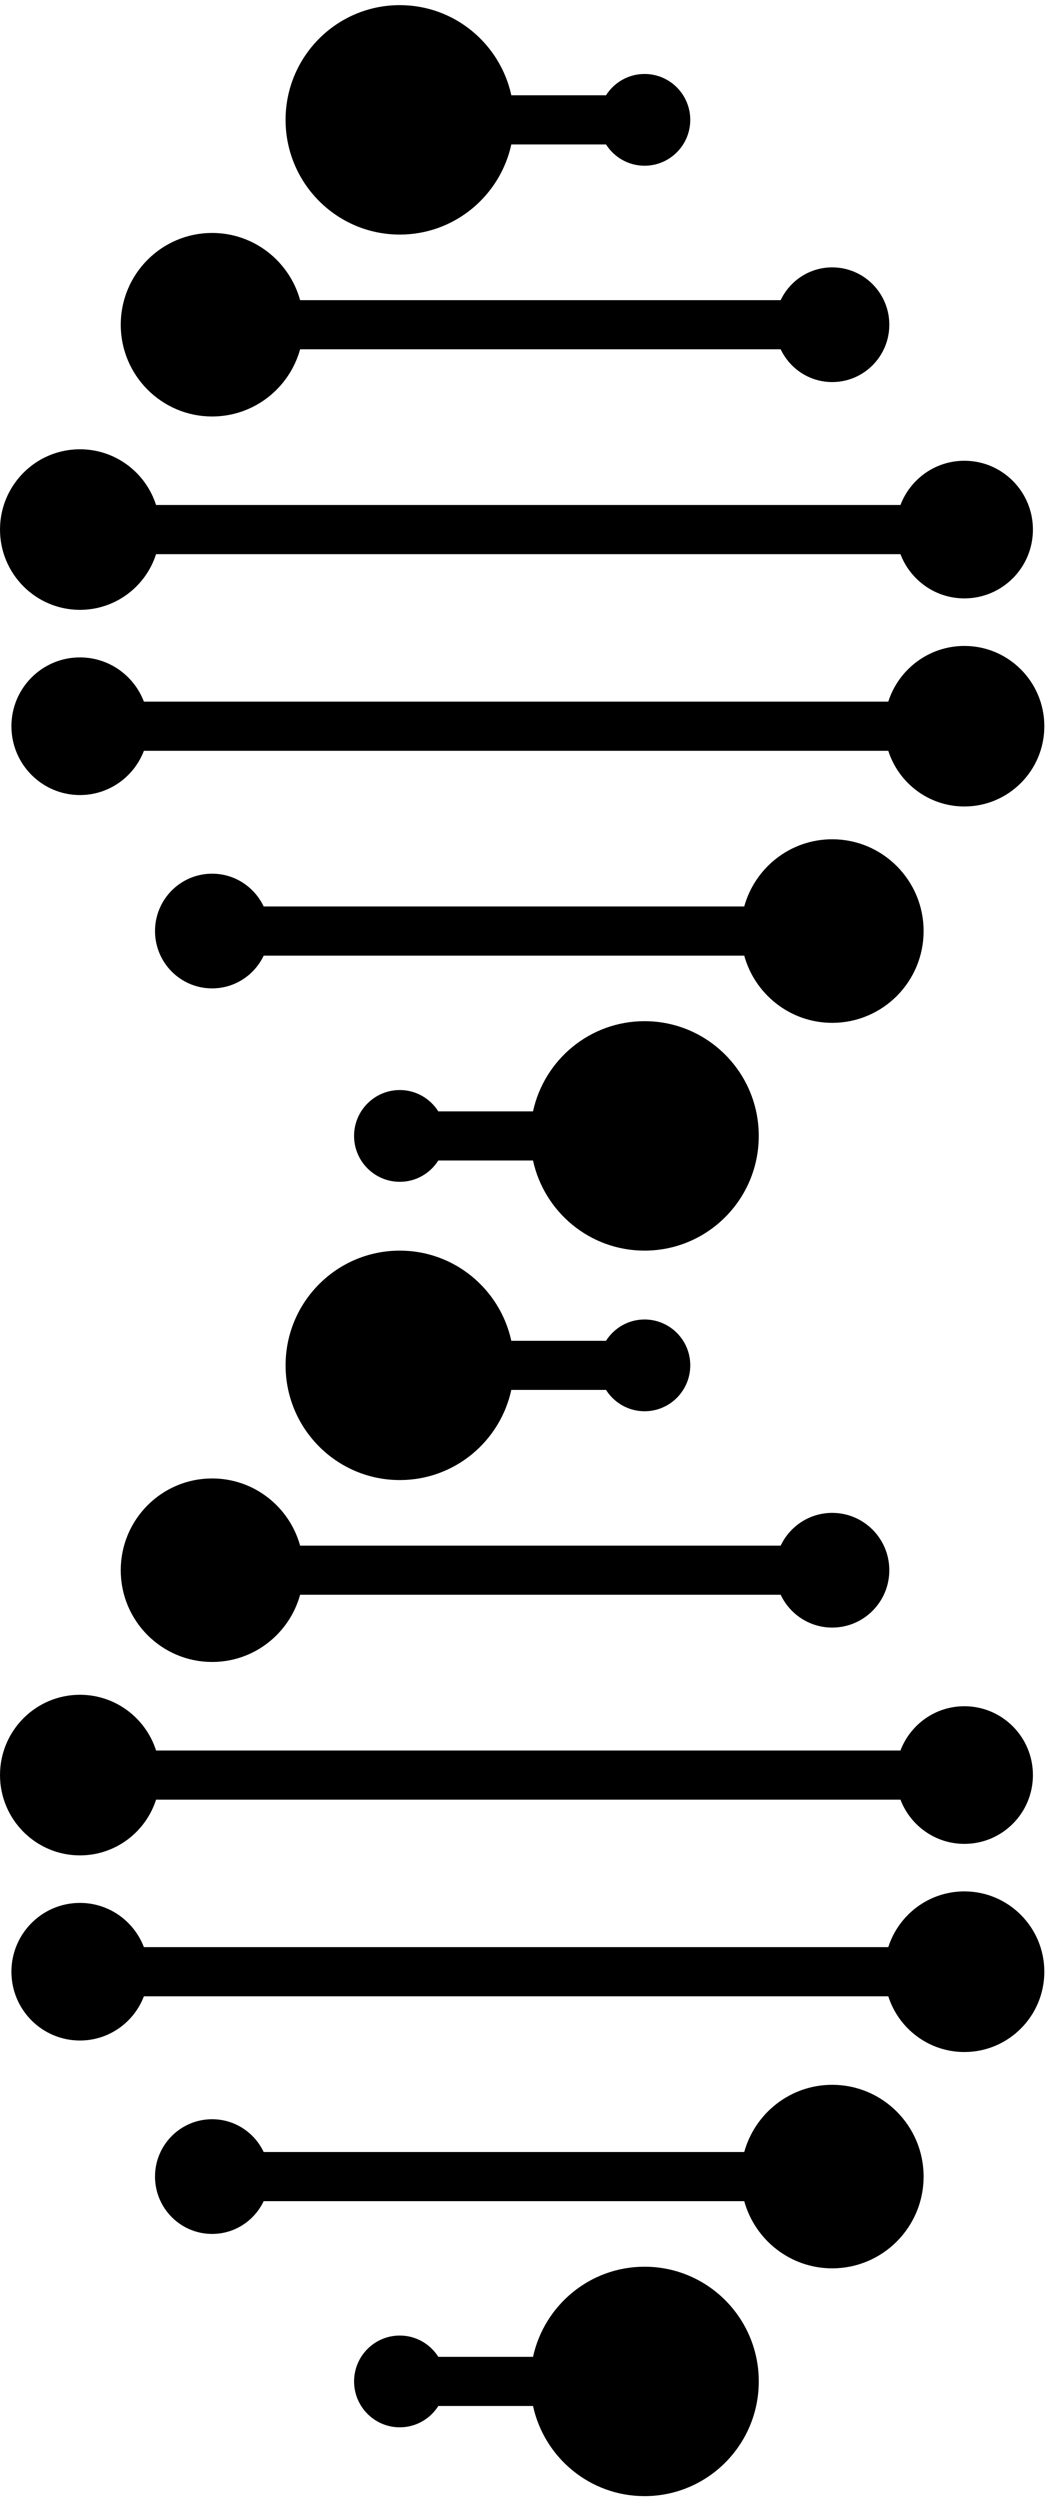 <?xml version="1.0" encoding="UTF-8"?>
<svg width="87px" height="207px" viewBox="0 0 87 207" version="1.1" xmlns="http://www.w3.org/2000/svg" xmlns:xlink="http://www.w3.org/1999/xlink">
    <!-- Generator: Sketch 58 (84663) - https://sketch.com -->
    <title>helix-Collaboration</title>
    <desc>Created with Sketch.</desc>
    <g id="Designs" stroke="none" stroke-width="1" fill="none" fill-rule="evenodd">
        <g id="The-spirit-way-OP1" transform="translate(-394, -1374)" fill="#000000">
            <g id="Page">
                <g id="AGILITY-Copy-2" transform="translate(394, 1368)">
                    <g id="helix-Collaboration" transform="translate(0, 6)">
                        <path d="M53.406,6.124 C52.062,6.124 50.885,6.83 50.214,7.887 L42.367,7.887 C41.436,3.621 37.654,0.425 33.125,0.425 C27.898,0.425 23.662,4.679 23.662,9.924 C23.662,15.168 27.898,19.422 33.125,19.422 C37.654,19.422 41.436,16.225 42.367,11.959 L50.214,11.959 C50.885,13.017 52.062,13.722 53.406,13.722 C55.496,13.722 57.193,12.022 57.193,9.924 C57.193,7.824 55.496,6.124 53.406,6.124" id="Fill-1"></path>
                        <path d="M68.954,172.614 C65.479,172.614 62.554,174.971 61.665,178.178 L21.848,178.178 C21.087,176.574 19.463,175.464 17.575,175.464 C14.963,175.464 12.844,177.591 12.844,180.212 C12.844,182.834 14.963,184.961 17.575,184.961 C19.463,184.961 21.087,183.85 21.848,182.247 L61.665,182.247 C62.554,185.453 65.479,187.811 68.954,187.811 C73.135,187.811 76.528,184.406 76.528,180.212 C76.528,176.014 73.135,172.614 68.954,172.614 M79.906,156.6 C76.958,156.6 74.457,158.538 73.601,161.215 L11.923,161.215 C11.106,159.076 9.045,157.553 6.623,157.553 C3.489,157.553 0.946,160.104 0.946,163.252 C0.946,166.398 3.489,168.947 6.623,168.947 C9.045,168.947 11.106,167.426 11.923,165.287 L73.601,165.287 C74.457,167.962 76.958,169.9 79.906,169.9 C83.565,169.9 86.53,166.922 86.53,163.252 C86.53,159.58 83.565,156.6 79.906,156.6 M23.663,113.044 C23.663,118.292 27.899,122.544 33.127,122.544 C37.656,122.544 41.435,119.35 42.366,115.079 L50.213,115.079 C50.884,116.141 52.064,116.847 53.405,116.847 C55.498,116.847 57.194,115.144 57.194,113.044 C57.194,110.946 55.498,109.248 53.405,109.248 C52.064,109.248 50.884,109.952 50.213,111.012 L42.366,111.012 C41.435,106.746 37.656,103.547 33.127,103.547 C27.899,103.547 23.663,107.798 23.663,113.044 M17.575,122.41 C13.397,122.41 10.004,125.811 10.004,130.009 C10.004,134.205 13.397,137.605 17.575,137.605 C21.055,137.605 23.98,135.25 24.867,132.041 L64.684,132.041 C65.445,133.647 67.069,134.758 68.954,134.758 C71.566,134.758 73.686,132.631 73.686,130.009 C73.686,127.385 71.566,125.26 68.954,125.26 C67.069,125.26 65.445,126.371 64.684,127.974 L24.867,127.974 C23.98,124.765 21.055,122.41 17.575,122.41 M6.623,153.619 C9.576,153.619 12.075,151.679 12.931,149.004 L74.609,149.004 C75.426,151.143 77.485,152.666 79.906,152.666 C83.043,152.666 85.585,150.117 85.585,146.969 C85.585,143.821 83.043,141.269 79.906,141.269 C77.485,141.269 75.426,142.793 74.609,144.934 L12.931,144.934 C12.075,142.257 9.576,140.321 6.623,140.321 C2.967,140.321 0.001,143.297 0.001,146.969 C0.001,150.638 2.967,153.619 6.623,153.619 M36.317,96.084 L44.164,96.084 C45.094,100.352 48.874,103.547 53.405,103.547 C58.632,103.547 62.869,99.297 62.869,94.049 C62.869,88.803 58.632,84.549 53.405,84.549 C48.874,84.549 45.094,87.748 44.164,92.017 L36.317,92.017 C35.647,90.957 34.468,90.251 33.127,90.251 C31.036,90.251 29.337,91.951 29.337,94.049 C29.337,96.149 31.036,97.85 33.127,97.85 C34.468,97.85 35.647,97.146 36.317,96.084 M76.528,77.087 C76.528,72.893 73.135,69.488 68.954,69.488 C65.479,69.488 62.554,71.848 61.665,75.052 L21.848,75.052 C21.087,73.449 19.463,72.338 17.575,72.338 C14.963,72.338 12.844,74.465 12.844,77.087 C12.844,79.711 14.963,81.835 17.575,81.835 C19.463,81.835 21.087,80.727 21.848,79.124 L61.665,79.124 C62.554,82.33 65.479,84.688 68.954,84.688 C73.135,84.688 76.528,81.287 76.528,77.087 M86.53,60.129 C86.53,56.455 83.565,53.481 79.906,53.481 C76.958,53.481 74.457,55.419 73.601,58.092 L11.923,58.092 C11.106,55.95 9.045,54.43 6.623,54.43 C3.489,54.43 0.946,56.979 0.946,60.129 C0.946,63.277 3.489,65.828 6.623,65.828 C9.045,65.828 11.106,64.305 11.923,62.164 L73.601,62.164 C74.457,64.839 76.958,66.774 79.906,66.774 C83.565,66.774 86.53,63.801 86.53,60.129 M17.575,34.484 C21.055,34.484 23.98,32.127 24.867,28.92 L64.684,28.92 C65.445,30.524 67.069,31.634 68.954,31.634 C71.566,31.634 73.686,29.507 73.686,26.886 C73.686,24.264 71.566,22.137 68.954,22.137 C67.069,22.137 65.445,23.248 64.684,24.851 L24.867,24.851 C23.98,21.645 21.055,19.287 17.575,19.287 C13.397,19.287 10.004,22.69 10.004,26.886 C10.004,31.081 13.397,34.484 17.575,34.484 M6.623,50.493 C9.576,50.493 12.075,48.558 12.931,45.883 L74.609,45.883 C75.426,48.022 77.485,49.545 79.906,49.545 C83.043,49.545 85.585,46.994 85.585,43.846 C85.585,40.7 83.043,38.149 79.906,38.149 C77.485,38.149 75.426,39.669 74.609,41.811 L12.931,41.811 C12.075,39.136 9.576,37.198 6.623,37.198 C2.967,37.198 0.001,40.174 0.001,43.846 C0.001,47.518 2.967,50.493 6.623,50.493" id="Fill-4"></path>
                        <path d="M53.406,187.675 C48.875,187.675 45.097,190.871 44.165,195.138 L36.318,195.138 C35.646,194.078 34.469,193.374 33.125,193.374 C31.035,193.374 29.338,195.074 29.338,197.172 C29.338,199.27 31.035,200.973 33.125,200.973 C34.469,200.973 35.646,200.267 36.318,199.207 L44.165,199.207 C45.097,203.476 48.875,206.67 53.406,206.67 C58.633,206.67 62.87,202.418 62.87,197.172 C62.87,191.926 58.633,187.675 53.406,187.675" id="Fill-6"></path>
                    </g>
                </g>
            </g>
        </g>
    </g>
</svg>